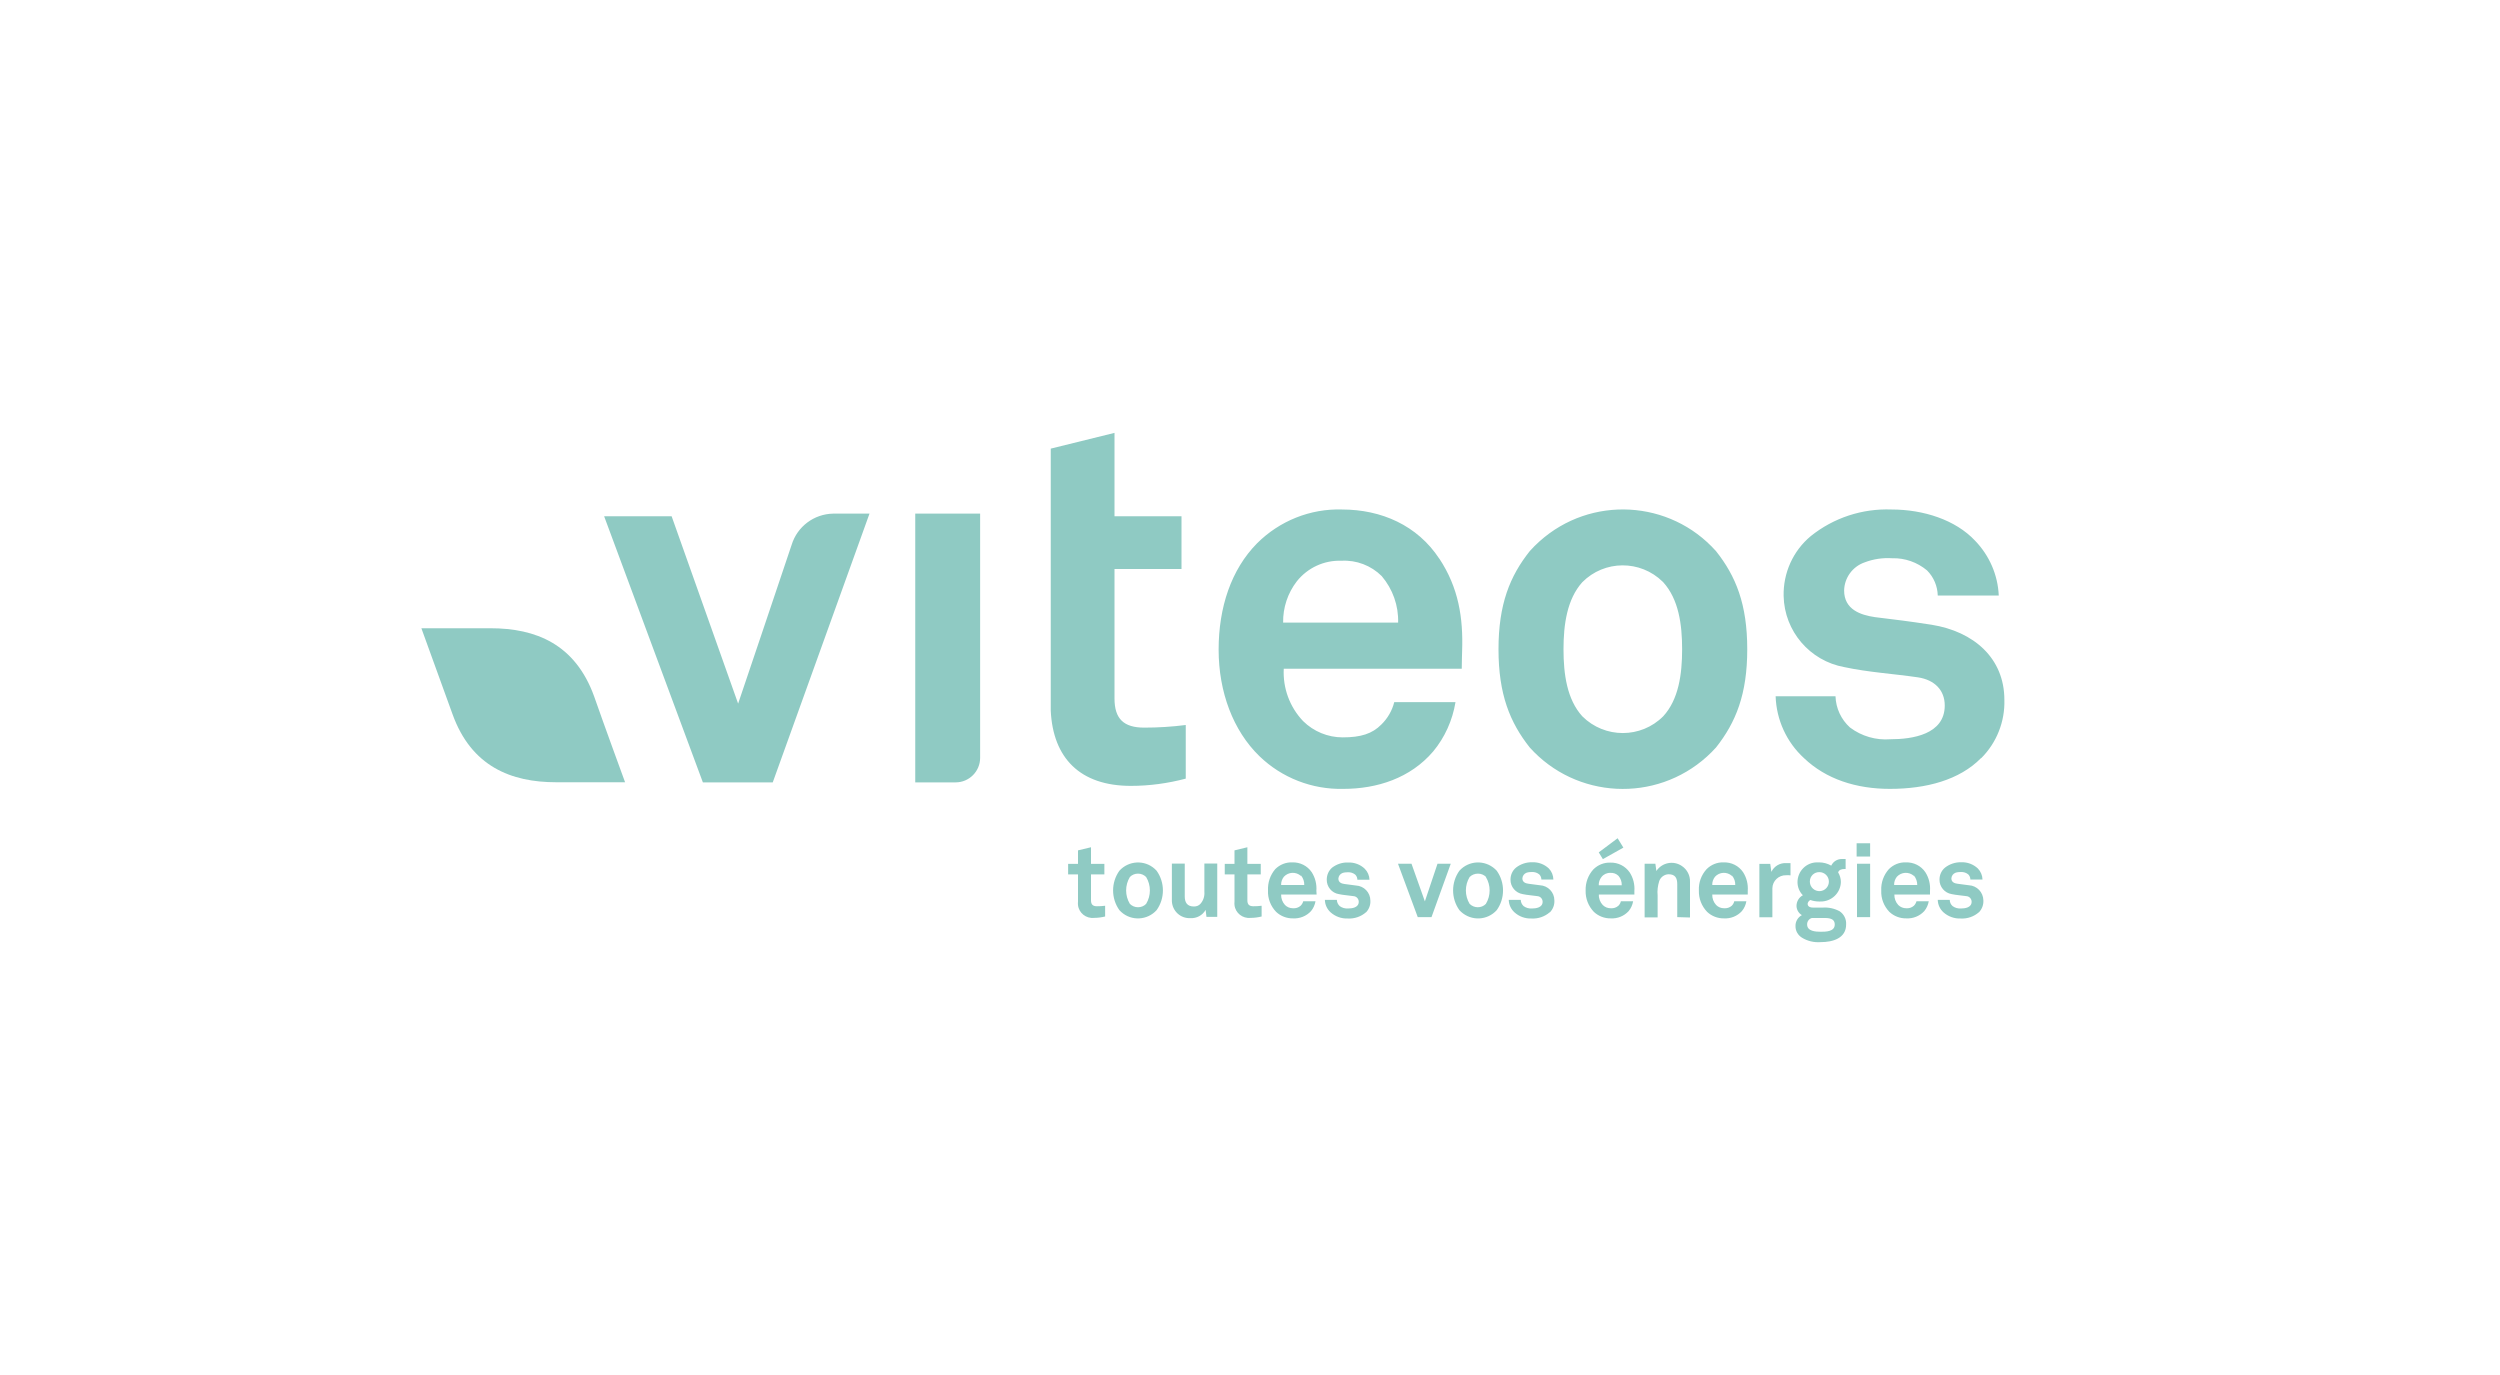 <?xml version="1.0" encoding="UTF-8"?>
<svg id="Layer_1" data-name="Layer 1" xmlns="http://www.w3.org/2000/svg" viewBox="0 0 200 110">
  <defs>
    <style>
      .cls-1 {
        fill: #8fcac3;
        stroke-width: 0px;
      }
    </style>
  </defs>
  <path class="cls-1" d="M50.01,62.59c-.06-.16-1.75-4.78-2.48-6.88-1.51-4.18-4.66-5.45-8.29-5.45h-5.53l2.49,6.87c1.5,4.18,4.68,5.45,8.29,5.45h5.53"/>
  <path class="cls-1" d="M61.83,62.59h-5.6l-7.9-21.29h5.4l5.32,14.99s3.43-10.15,4.28-12.7c.45-1.47,1.79-2.47,3.32-2.5h2.91l-7.74,21.5ZM115.14,44.69c-1.75-2.66-4.63-3.93-7.78-3.93-2.54-.08-5,.91-6.8,2.71-2.06,2.09-3.07,5.11-3.07,8.5s1.16,6.48,3.26,8.52c1.8,1.74,4.22,2.68,6.72,2.62,2.7,0,5.36-.86,7.18-2.99.94-1.13,1.55-2.5,1.79-3.95h-4.9c-.17.68-.53,1.3-1.03,1.79-.73.74-1.64,1.03-3.1,1.03-1.18,0-2.32-.47-3.16-1.3-1.07-1.12-1.63-2.64-1.55-4.19h14.24c0-.44.03-1.43.03-1.43.09-2.64-.28-5.05-1.83-7.39ZM102.65,49.81c-.02-1.2.37-2.37,1.1-3.31.86-1.08,2.18-1.69,3.56-1.64,1.2-.07,2.38.38,3.23,1.23.88,1.04,1.35,2.36,1.31,3.72h-9.21ZM137.28,44.09c-3.68-4.12-10.01-4.47-14.12-.78-.28.25-.54.51-.78.78-1.59,2-2.5,4.25-2.5,7.85s.91,5.85,2.5,7.86c3.71,4.12,10.06,4.44,14.17.73.26-.23.5-.48.73-.73,1.59-2.01,2.5-4.26,2.5-7.86s-.91-5.85-2.5-7.85ZM133.06,57.3c-1.78,1.79-4.68,1.79-6.47.01,0,0,0,0-.01-.01-1.22-1.35-1.5-3.36-1.5-5.36s.29-4.01,1.5-5.36c1.77-1.79,4.65-1.8,6.44-.04.01.01.02.02.04.04,1.23,1.36,1.51,3.36,1.51,5.36s-.28,4.02-1.51,5.36ZM158.48,60.65c-1.72,1.75-4.38,2.46-7.29,2.46-2.7,0-5.11-.78-6.87-2.46-1.39-1.27-2.21-3.06-2.27-4.95h4.79c.03.96.45,1.86,1.16,2.5.93.7,2.08,1.03,3.23.94,1.75,0,4.35-.38,4.35-2.7,0-1.23-.82-2.05-2.13-2.25-1.89-.28-4.01-.41-5.9-.82-2.77-.5-4.8-2.88-4.86-5.69-.04-1.84.75-3.61,2.17-4.79,1.83-1.47,4.12-2.22,6.47-2.13,2.53,0,5.11.82,6.68,2.5,1.14,1.18,1.82,2.74,1.89,4.38h-4.88c-.02-.75-.32-1.47-.86-2.01-.78-.65-1.77-1-2.78-.97-.75-.05-1.51.06-2.21.33-.96.33-1.62,1.23-1.64,2.25,0,1.52,1.31,1.96,2.46,2.13,1.92.24,2.45.29,4.54.61,3.36.54,5.82,2.66,5.82,6.01.05,1.74-.62,3.43-1.85,4.66M91.54,58.21c-1.64,0-2.38-.7-2.38-2.33v-10.36h5.36v-4.22h-5.36v-6.67l-5.1,1.26v20.97c.18,3.77,2.33,6.01,6.41,6.01,1.48,0,2.95-.2,4.39-.58v-4.29c-1.1.14-2.21.21-3.31.21M78.42,41.09h-5.2v21.5h3.23c1.08,0,1.96-.88,1.96-1.96,0-1.08,0,0,0,0v-19.54Z"/>
  <path class="cls-1" d="M87.53,73.43c-.64.07-1.22-.39-1.29-1.02-.01-.09-.01-.19,0-.29v-2.17h-.79v-.84h.79v-1.08l1.04-.25v1.33h1.07v.84h-1.07v2.08c0,.33.15.47.47.47.22,0,.44-.01.66-.04v.86c-.29.07-.59.11-.89.11h0ZM92.53,72.81c-.74.82-2.01.89-2.83.15-.05-.05-.1-.1-.15-.15-.67-.94-.67-2.21,0-3.15.74-.82,2.01-.89,2.83-.15.05.05.1.1.15.15.67.94.67,2.21,0,3.15ZM91.69,70.16c-.17-.17-.4-.27-.65-.27-.24,0-.48.09-.65.27-.4.66-.4,1.49,0,2.15.17.17.4.27.65.27.24,0,.48-.09.65-.27.4-.66.4-1.49,0-2.15ZM96.52,73.37l-.07-.58c-.25.44-.72.69-1.22.66-.78.04-1.44-.56-1.48-1.35,0-.06,0-.12,0-.18v-2.83h1.03v2.62c0,.5.2.81.74.81.2,0,.39-.07.52-.22.23-.26.34-.61.31-.96v-2.26h1.03v4.27h-.86ZM100.05,73.43c-.64.07-1.22-.39-1.29-1.02-.01-.09-.01-.19,0-.29v-2.17h-.78v-.84h.78v-1.08l1.03-.25v1.33h1.07v.84h-1.07v2.08c0,.33.15.47.48.47.22,0,.44-.01.66-.04v.86c-.29.07-.58.11-.88.11ZM105.34,71.56h-2.85c-.01.31.1.61.31.84.17.17.39.26.63.26.23.02.45-.05.62-.2.1-.1.17-.22.21-.36h.98c-.05.29-.17.56-.36.79-.37.4-.9.61-1.44.58-.5.01-.99-.18-1.35-.52-.44-.46-.68-1.07-.65-1.71-.03-.62.17-1.23.58-1.71.36-.36.85-.56,1.36-.54.62-.02,1.21.27,1.56.79.28.44.41.96.37,1.49,0,0,.02.22.02.3ZM104.07,70.07c-.4-.35-1-.32-1.36.07,0,0,0,0,0,0-.15.19-.23.42-.22.66h1.85c.01-.27-.08-.54-.25-.75h-.01ZM109.28,72.98c-.4.35-.92.53-1.46.5-.51.02-1-.16-1.38-.5-.28-.26-.44-.61-.45-.99h.96c0,.19.09.37.23.5.19.14.42.2.65.19.34,0,.87-.07.87-.54,0-.24-.19-.44-.43-.45-.37-.06-.8-.08-1.16-.16-.57-.09-.98-.59-.97-1.16,0-.37.15-.72.43-.96.37-.28.82-.43,1.28-.41.49-.02.98.16,1.33.5.23.23.37.55.38.88h-.97c0-.15-.06-.3-.17-.41-.16-.13-.37-.2-.58-.19-.15,0-.3.01-.44.06-.19.07-.32.25-.33.45,0,.31.26.4.49.43.38.05.5.06.91.12.65.03,1.16.56,1.16,1.21.02.35-.11.69-.35.94h0ZM114.51,73.37h-1.09l-1.58-4.27h1.08l1.07,3.01,1.01-3.01h1.06l-1.54,4.27ZM119.74,72.81c-.75.83-2.02.89-2.85.14-.05-.04-.1-.09-.14-.14-.67-.94-.67-2.21,0-3.15.75-.83,2.02-.89,2.85-.14.05.04.1.09.14.14.67.94.67,2.21,0,3.15ZM118.89,70.16c-.17-.17-.4-.27-.65-.27-.25,0-.49.09-.67.27-.4.66-.4,1.49,0,2.15.17.17.41.27.65.27.24,0,.48-.09.65-.27.4-.66.4-1.49,0-2.15h.02ZM123.98,72.98c-.4.35-.93.53-1.46.5-.51.02-1-.16-1.37-.5-.28-.26-.44-.61-.45-.99h.96c0,.19.09.37.23.5.19.14.42.2.65.19.34,0,.87-.07.87-.54,0-.24-.19-.44-.43-.45-.38-.06-.8-.08-1.16-.16-.57-.09-.99-.59-.98-1.16,0-.37.15-.72.44-.96.37-.29.83-.44,1.29-.43.5-.02.98.16,1.34.5.23.24.35.55.36.88h-.96c0-.15-.06-.3-.17-.41-.16-.13-.37-.2-.58-.19-.15,0-.3.01-.44.06-.19.07-.32.25-.33.45,0,.31.26.4.49.43.38.05.5.06.91.12.65.03,1.16.56,1.16,1.21.02.36-.11.7-.36.96h0ZM130.76,71.56h-2.85c-.02.31.1.62.31.84.17.17.39.26.63.26.23.02.45-.05.62-.2.1-.1.17-.22.2-.36h.98c-.05.29-.17.56-.36.79-.37.4-.89.61-1.43.58-.5.01-.99-.18-1.35-.52-.44-.46-.68-1.07-.66-1.71-.02-.62.2-1.23.62-1.69.36-.36.85-.56,1.36-.54.62-.02,1.2.28,1.55.79.28.44.41.96.37,1.49,0,0,0,.2,0,.29h0ZM129.48,70.07c-.17-.17-.41-.26-.65-.24-.28-.01-.54.11-.71.33-.15.19-.23.42-.22.66h1.84c.01-.27-.08-.54-.26-.75ZM128.23,68.73l-.33-.54,1.51-1.13.46.75-1.64.92ZM134.18,73.37v-2.63c0-.5-.16-.8-.7-.8-.33.01-.63.23-.74.54-.12.38-.17.77-.13,1.16v1.75h-1.04v-4.29h.86l.08.58c.45-.68,1.37-.86,2.04-.4.42.28.67.76.65,1.27v2.85l-1.01-.03ZM139.83,71.56h-2.85c-.01.31.1.61.31.84.17.17.39.26.63.26.23.02.45-.05.62-.2.1-.1.17-.22.2-.36h.97c-.05.29-.17.56-.36.79-.37.4-.89.61-1.43.58-.5.01-.99-.18-1.35-.52-.44-.46-.68-1.07-.66-1.71-.03-.63.19-1.24.62-1.71.36-.36.85-.56,1.36-.54.62-.02,1.21.27,1.56.79.28.44.41.96.37,1.49,0,0,0,.22,0,.3h0ZM138.55,70.07c-.39-.35-1-.32-1.35.07,0,0,0,0,0,0-.15.19-.23.42-.22.66h1.84c.01-.27-.08-.54-.26-.75ZM142.89,70.02c-.59-.02-1.09.45-1.1,1.04,0,.06,0,.11,0,.17v2.15h-1.04v-4.27h.87l.09.64c.22-.46.7-.74,1.21-.7.11,0,.21,0,.32,0v.98c-.12-.02-.24-.02-.36-.01h0ZM145.66,75.37c-.53.04-1.06-.08-1.51-.36-.32-.2-.52-.55-.51-.93-.01-.36.19-.7.51-.87-.26-.15-.42-.43-.43-.73,0-.36.19-.69.51-.86-.28-.28-.43-.66-.43-1.05,0-.87.7-1.58,1.56-1.58.06,0,.11,0,.17,0,.34,0,.67.09.97.26.16-.34.5-.54.87-.53.09,0,.19,0,.28,0v.8h-.08c-.24,0-.45.06-.52.27.14.23.22.5.22.77-.02.88-.76,1.58-1.64,1.56-.04,0-.07,0-.11,0-.23,0-.47-.04-.69-.12-.12.06-.2.17-.22.3,0,.26.26.31.47.31h.7c.48-.04.96.06,1.39.29.34.23.54.62.52,1.03.02,1.14-1.08,1.44-2.03,1.44h0ZM145.73,73.44h-.78c-.23.06-.39.28-.38.52,0,.54.68.58,1.08.58s1.13,0,1.13-.58-.66-.52-1.04-.52ZM145.55,69.77c-.41-.01-.75.31-.76.72,0,.03,0,.05,0,.08.02.42.38.74.8.72.42-.02.74-.38.72-.8-.02-.4-.35-.72-.76-.72ZM148.53,68.52v-1.06h1.08v1.06h-1.08ZM148.56,73.37v-4.27h1.05v4.27h-1.05ZM154.41,71.56h-2.86c-.01.31.1.61.31.84.17.17.4.26.63.26.23.02.45-.05.62-.2.1-.1.17-.22.21-.36h.98c-.05.29-.17.56-.36.79-.37.4-.9.61-1.44.58-.5.01-.99-.18-1.35-.52-.44-.46-.68-1.07-.65-1.71-.03-.63.19-1.24.61-1.71.36-.36.85-.56,1.36-.54.62-.02,1.21.27,1.56.79.28.44.41.96.37,1.49,0,0,0,.22,0,.3h0ZM153.11,70.07c-.4-.35-1-.32-1.36.07,0,0,0,0,0,0-.15.19-.23.42-.22.66h1.85c0-.27-.09-.54-.26-.75ZM158.31,72.98c-.4.35-.92.53-1.46.5-.51.02-1-.16-1.38-.5-.28-.26-.44-.61-.45-.99h.96c0,.19.08.37.23.5.19.14.42.2.65.19.34,0,.87-.07.87-.54,0-.24-.19-.44-.43-.45-.38-.06-.8-.08-1.16-.16-.57-.09-.99-.59-.98-1.16,0-.37.15-.72.44-.96.37-.29.83-.44,1.29-.43.5-.02.98.16,1.34.5.23.24.36.55.37.88h-.97c0-.15-.06-.3-.17-.41-.16-.13-.37-.2-.58-.19-.15,0-.3.01-.44.06-.19.07-.32.25-.33.45,0,.31.26.4.49.43.39.05.5.06.91.12.64.03,1.15.56,1.16,1.21.02.35-.11.7-.36.96h0Z"/>
</svg>